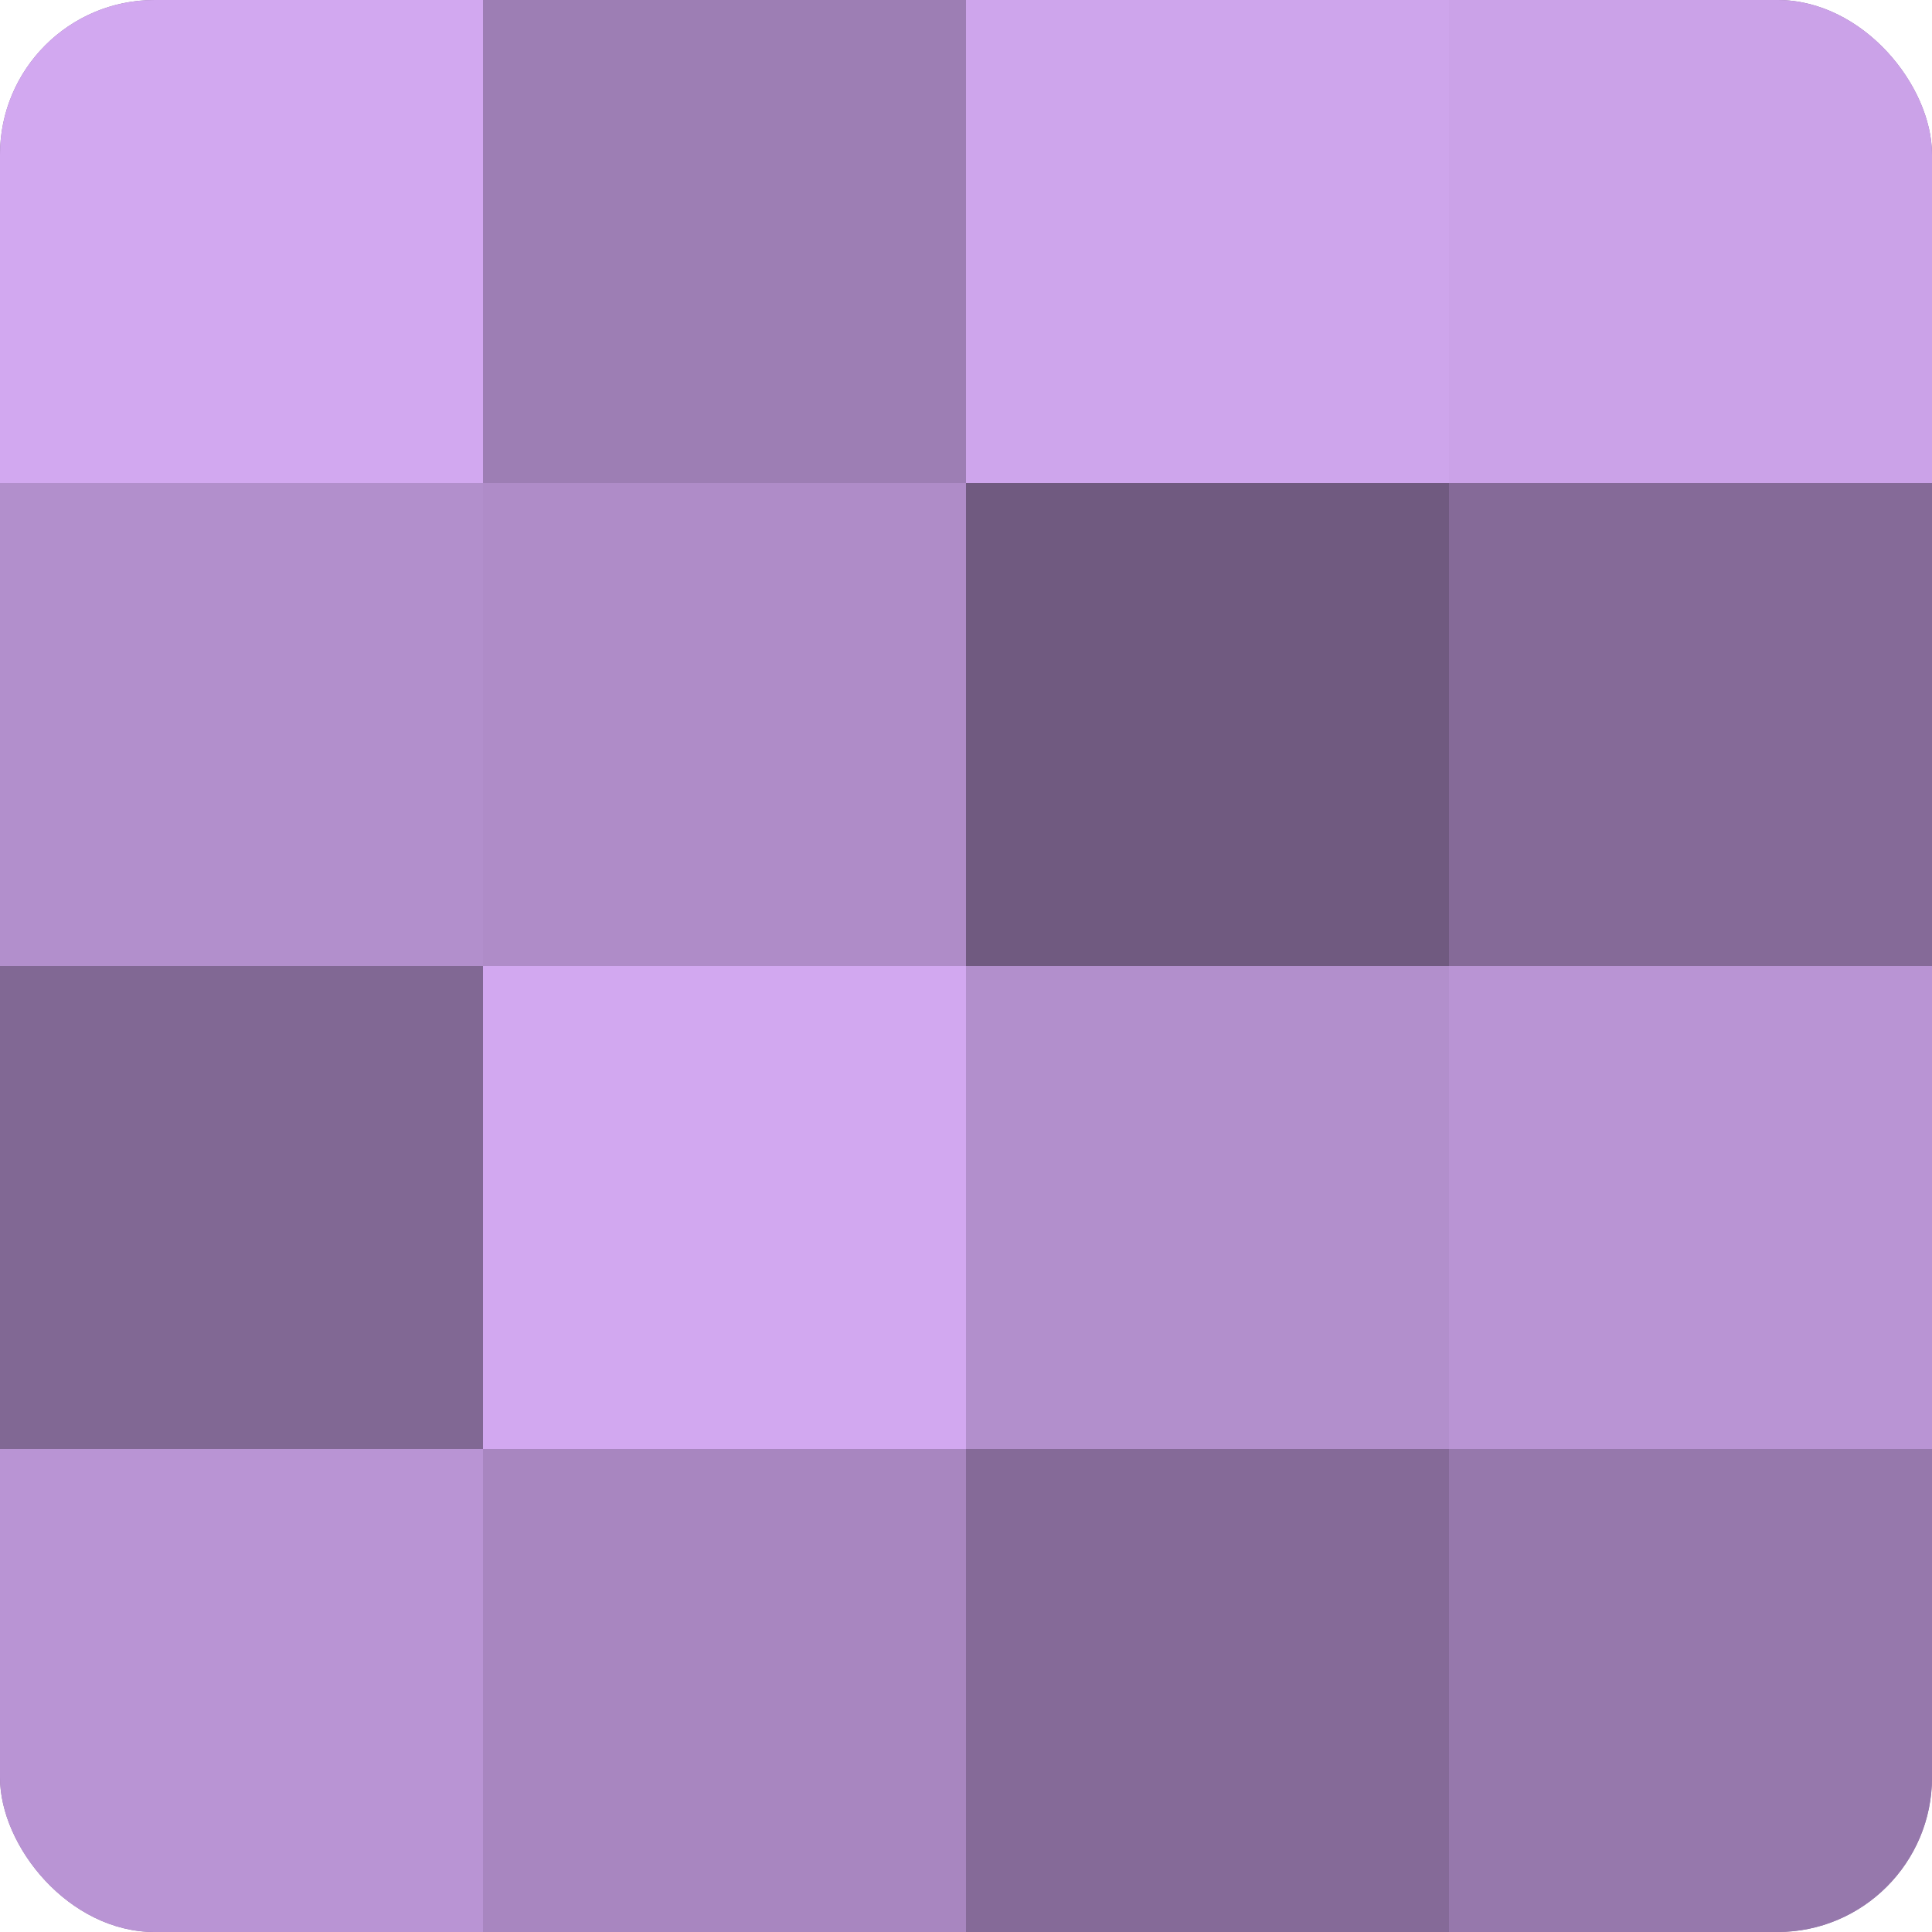 <?xml version="1.0" encoding="UTF-8"?>
<svg xmlns="http://www.w3.org/2000/svg" width="60" height="60" viewBox="0 0 100 100" preserveAspectRatio="xMidYMid meet"><defs><clipPath id="c" width="100" height="100"><rect width="100" height="100" rx="8" ry="8"/></clipPath></defs><g clip-path="url(#c)"><rect width="100" height="100" fill="#8c70a0"/><rect width="25" height="25" fill="#d2a8f0"/><rect y="25" width="25" height="25" fill="#b28fcc"/><rect y="50" width="25" height="25" fill="#816894"/><rect y="75" width="25" height="25" fill="#b994d4"/><rect x="25" width="25" height="25" fill="#9d7eb4"/><rect x="25" y="25" width="25" height="25" fill="#af8cc8"/><rect x="25" y="50" width="25" height="25" fill="#d2a8f0"/><rect x="25" y="75" width="25" height="25" fill="#a886c0"/><rect x="50" width="25" height="25" fill="#cea5ec"/><rect x="50" y="25" width="25" height="25" fill="#705a80"/><rect x="50" y="50" width="25" height="25" fill="#b28fcc"/><rect x="50" y="75" width="25" height="25" fill="#856a98"/><rect x="75" width="25" height="25" fill="#cba2e8"/><rect x="75" y="25" width="25" height="25" fill="#856a98"/><rect x="75" y="50" width="25" height="25" fill="#b994d4"/><rect x="75" y="75" width="25" height="25" fill="#9678ac"/></g></svg>
